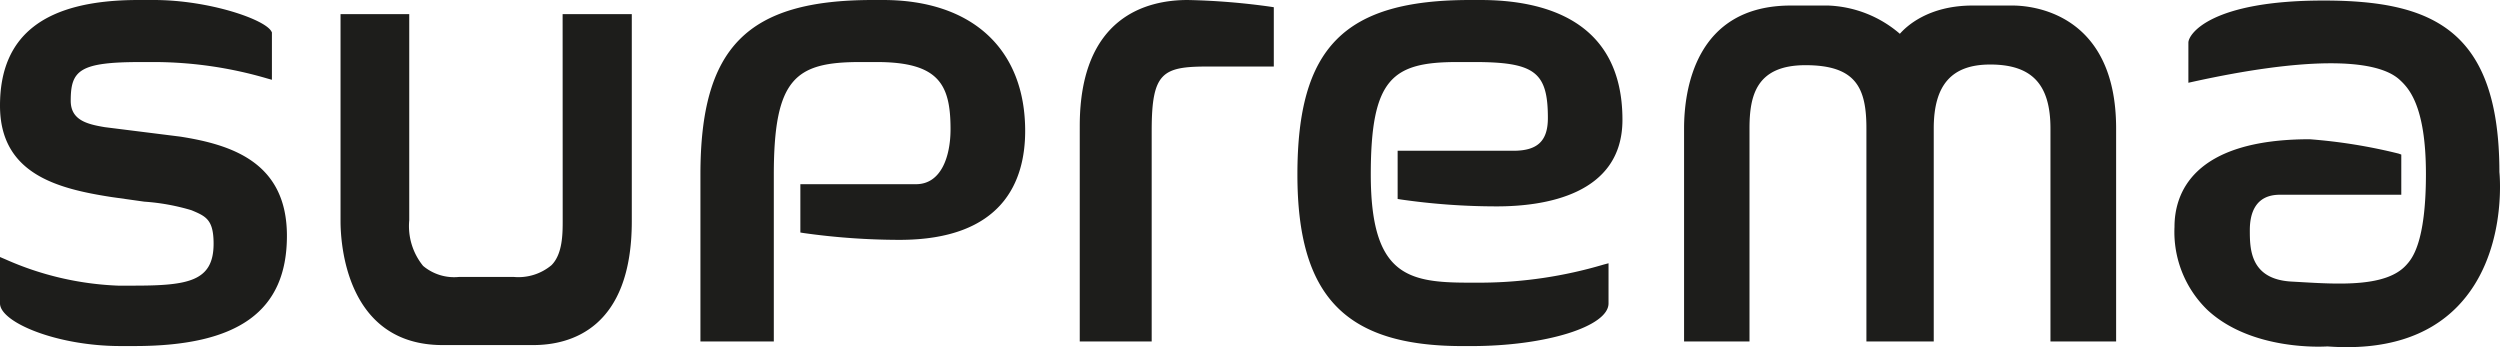 <svg xmlns="http://www.w3.org/2000/svg" viewBox="0 0 233.878 32.477"><defs><style>.cls-1{fill:#1d1d1b;}</style></defs><g id="Layer_2" data-name="Layer 2"><g id="B2C_-_Portada_Resumen_-_4_x_4_-_Marcas_-_3" data-name="B2C - Portada Resumen - 4 x 4 - Marcas - 3"><path class="cls-1" d="M52.634,1.324l.007,19.269c0,1.26,0,3.167-1.05,4.216a4.819,4.819,0,0,1-3.517,1.1H42.932a4.511,4.511,0,0,1-3.35-1.033,5.902,5.902,0,0,1-1.297-4.267V1.324H31.858V20.701c0,1.934.458,11.581,9.555,11.581h8.471c3.442,0,9.221-1.505,9.221-11.581V1.324Z"/><path class="cls-1" d="M16.831,12.777l-7.021-.88c-1.693-.28-3.194-.671-3.194-2.472,0-2.851.816-3.62,6.56-3.62h1.434A37.812,37.812,0,0,1,24.97,7.333l.468.131V3.029l-.043-.078C24.816,1.813,19.539 0,14.376 0H12.949C4.237 0,0,3.231,0,9.881c0,6.384,5.357,7.761,10.38,8.545.004,0,3.121.44,3.121.44a20.072,20.072,0,0,1,4.409.8c1.345.564,2.072.868,2.072,3.135,0,3.538-2.404,3.921-7.507,3.921H11.042A28.575,28.575,0,0,1,.511,24.262L0,24.044v4.34c0,1.762,5.307,3.989,11.272,3.989h1.311c9.732,0,14.259-3.274,14.259-10.314,0-6.81-5.062-8.515-10.011-9.283"/><path class="cls-1" d="M82.602,0h-.946C69.896,0,65.526,4.425,65.526,16.331V31.945h6.865V16.356c0-9.03,2.021-10.552,8.08-10.552h1.54c5.846,0,6.913,2.117,6.913,6.285,0,2.486-.843,5.142-3.229,5.142H74.875v4.521l.309.05a64.733,64.733,0,0,0,8.962.637c9.718,0,11.76-5.541,11.76-10.188C95.906,4.581,90.931,0,82.602,0"/><path class="cls-1" d="M118.854.628a64.601,64.601,0,0,0-7.757-.628c-3.767,0-10.085,1.528-10.085,11.783V31.945h6.73V12.223c0-5.442.995-5.999,5.25-5.999H119.166V.676Z"/><path class="cls-1" d="M138.721,26.443h-1.313c-5.706,0-9.17-.678-9.17-10.112,0-9.005,2.026-10.527,8.112-10.527h1.54c5.687,0,6.916.928,6.916,5.236,0,2.147-.965,3.064-3.226,3.064h-10.829v4.509l.307.05a62.803,62.803,0,0,0,8.98.644c4.386,0,11.744-1.049,11.744-8.1,0-9.262-7.227-11.207-13.293-11.207h-.953c-11.778,0-16.162,4.425-16.162,16.331,0,11.393,4.473,16.045,15.444,16.045h.834c6.95,0,12.828-1.829,12.828-3.992V24.628l-.463.124a40.889,40.889,0,0,1-11.294,1.691"/><path class="cls-1" d="M188.287.518h-3.751c-4.18,0-6.233,1.994-6.801,2.644A10.891,10.891,0,0,0,171.021.518h-3.481c-9.021,0-9.993,8.041-9.993,11.501V31.945H163.668V12.019c0-3.075.632-5.921,5.238-5.921,4.766,0,5.699,2.165,5.699,5.921V31.945h6.299V12.019c0-4.083,1.68-5.983,5.282-5.983,3.898,0,5.637,1.845,5.637,5.983V31.945h6.143V12.019c0-10.946-8.061-11.501-9.679-11.501"/><path class="cls-1" d="M233.823,16.109C233.811,2.738,227.517.05,217.361.05c-10.495,0-12.635,3.114-12.635,3.944V7.743l.445-.099c10.137-2.23,16.991-2.296,19.308-.192.779.726,2.47,2.307,2.47,8.829,0,6.48-1.329,7.949-1.829,8.501-1.865,2.083-6.226,1.824-10.075,1.597l-.703-.039c-3.868-.229-3.868-3.1-3.868-4.817,0-1.508.483-3.304,2.805-3.304h11.365V14.459l-.243-.087a50.101,50.101,0,0,0-8.325-1.345c-11.003,0-12.649,5.137-12.649,8.201a10.151,10.151,0,0,0,3.073,7.761c4.152,3.868,10.942,3.439,11.233,3.419,5.273.39,9.39-.873,12.179-3.747,4.636-4.773,3.946-12.204,3.912-12.553"/></g></g></svg>